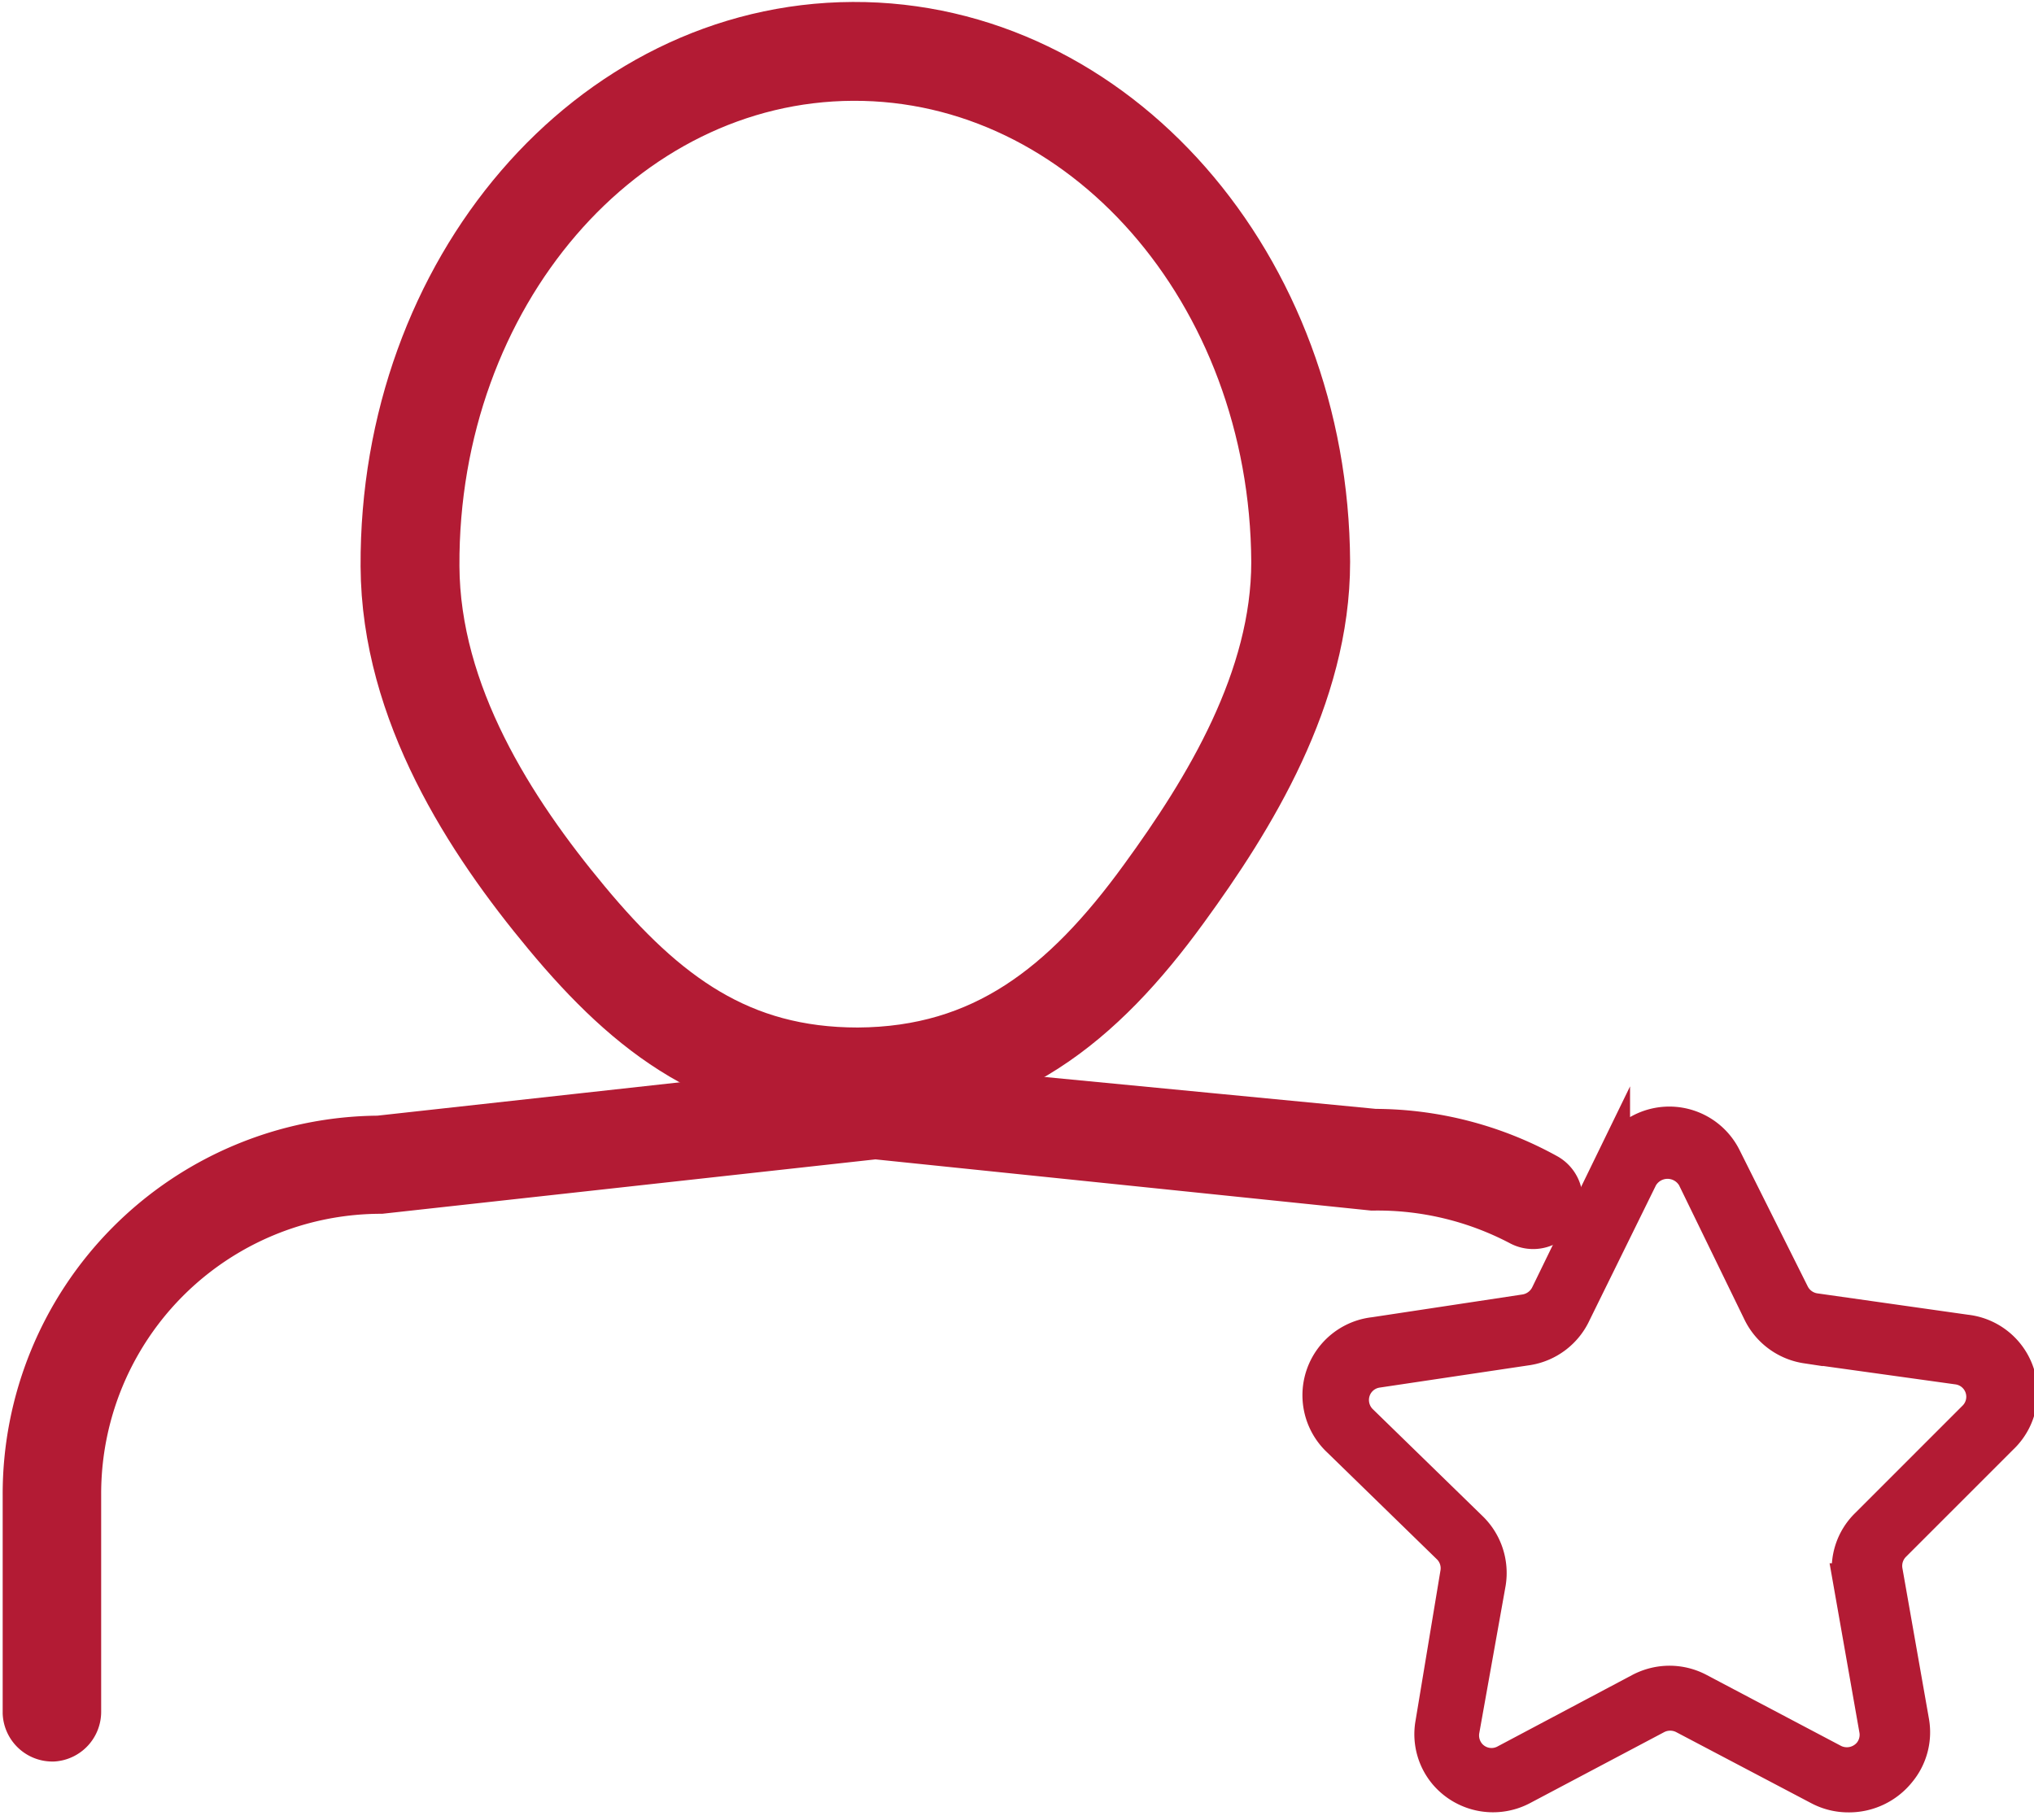 <svg xmlns="http://www.w3.org/2000/svg" viewBox="0 0 57 51" width="57" height="51"><path d="M39.3 44.31l-2.82-2.76a3.23 3.23 0 0 1-.83-3.32A3.19 3.19 0 0 1 38.24 36l3.88-.59.88-1.76a9.28 9.28 0 0 0-4.51-1.16L24.53 31.1l-13.82 1.53a9.13 9.13 0 0 0-9.07 9.25v6.23l37-.19z" fill="none"/><path d="M1.48 48.44A.47.47 0 0 1 1 48v-6.09a9.68 9.68 0 0 1 9.63-9.72l13.87-1.53a.17.17 0 0 1 .1 0L38.51 32a9.69 9.69 0 0 1 4.68 1.21.46.46 0 1 1-.45.81A8.89 8.89 0 0 0 38.47 33l-13.94-1.44-13.87 1.53a8.77 8.77 0 0 0-8.75 8.79v6.09a.47.47 0 0 1-.43.47z" stroke-width="1.85" stroke="#b31b34" stroke-miterlimit="10" fill="#b31b34"/><path d="M51.79 50.33a1.76 1.76 0 0 1-.81-.2l-3.8-2a.83.83 0 0 0-.75 0l-3.78 2a1.76 1.76 0 0 1-2.14-.41 1.72 1.72 0 0 1-.39-1.41l.7-4.22a.81.81 0 0 0-.23-.72l-3.08-3a1.74 1.74 0 0 1 1-3l4.23-.64a.83.83 0 0 0 .61-.45l1.87-3.84a1.74 1.74 0 0 1 3.12 0l1.91 3.82a.82.82 0 0 0 .61.44l4.23.6a1.74 1.74 0 0 1 1 3l-3 3a.82.82 0 0 0-.23.73l.74 4.2a1.73 1.73 0 0 1-.37 1.42 1.81 1.81 0 0 1-1.44.68zm-5-3.19a1.76 1.76 0 0 1 .81.2l3.79 2a.83.83 0 0 0 1-.21.81.81 0 0 0 .17-.66l-.74-4.2a1.72 1.72 0 0 1 .49-1.54l3-3a.81.81 0 0 0-.45-1.39l-4.24-.59a1.76 1.76 0 0 1-1.31-.95L47.46 33A.84.84 0 0 0 46 33l-1.87 3.8a1.76 1.76 0 0 1-1.31 1l-4.22.63a.81.81 0 0 0-.66.56.82.82 0 0 0 .21.83l3.08 3a1.76 1.76 0 0 1 .51 1.54L41 48.5a.82.82 0 0 0 .18.66.81.81 0 0 0 1 .19l3.77-2a1.78 1.78 0 0 1 .85-.21z" stroke-width=".92" stroke="#b31b34" stroke-miterlimit="10" fill="#b31b34"/><path d="M36.45 15.75c0 3.53-2 6.78-3.83 9.29-2.27 3.13-4.76 5.12-8.58 5.14-3.58 0-5.88-1.71-8.17-4.47-2.13-2.56-4.36-6-4.38-9.84C11.45 7.93 17 1.47 23.9 1.44s12.51 6.37 12.55 14.31z" stroke-width="2.77" stroke="#b31b34" stroke-miterlimit="10" fill="none"/></svg>